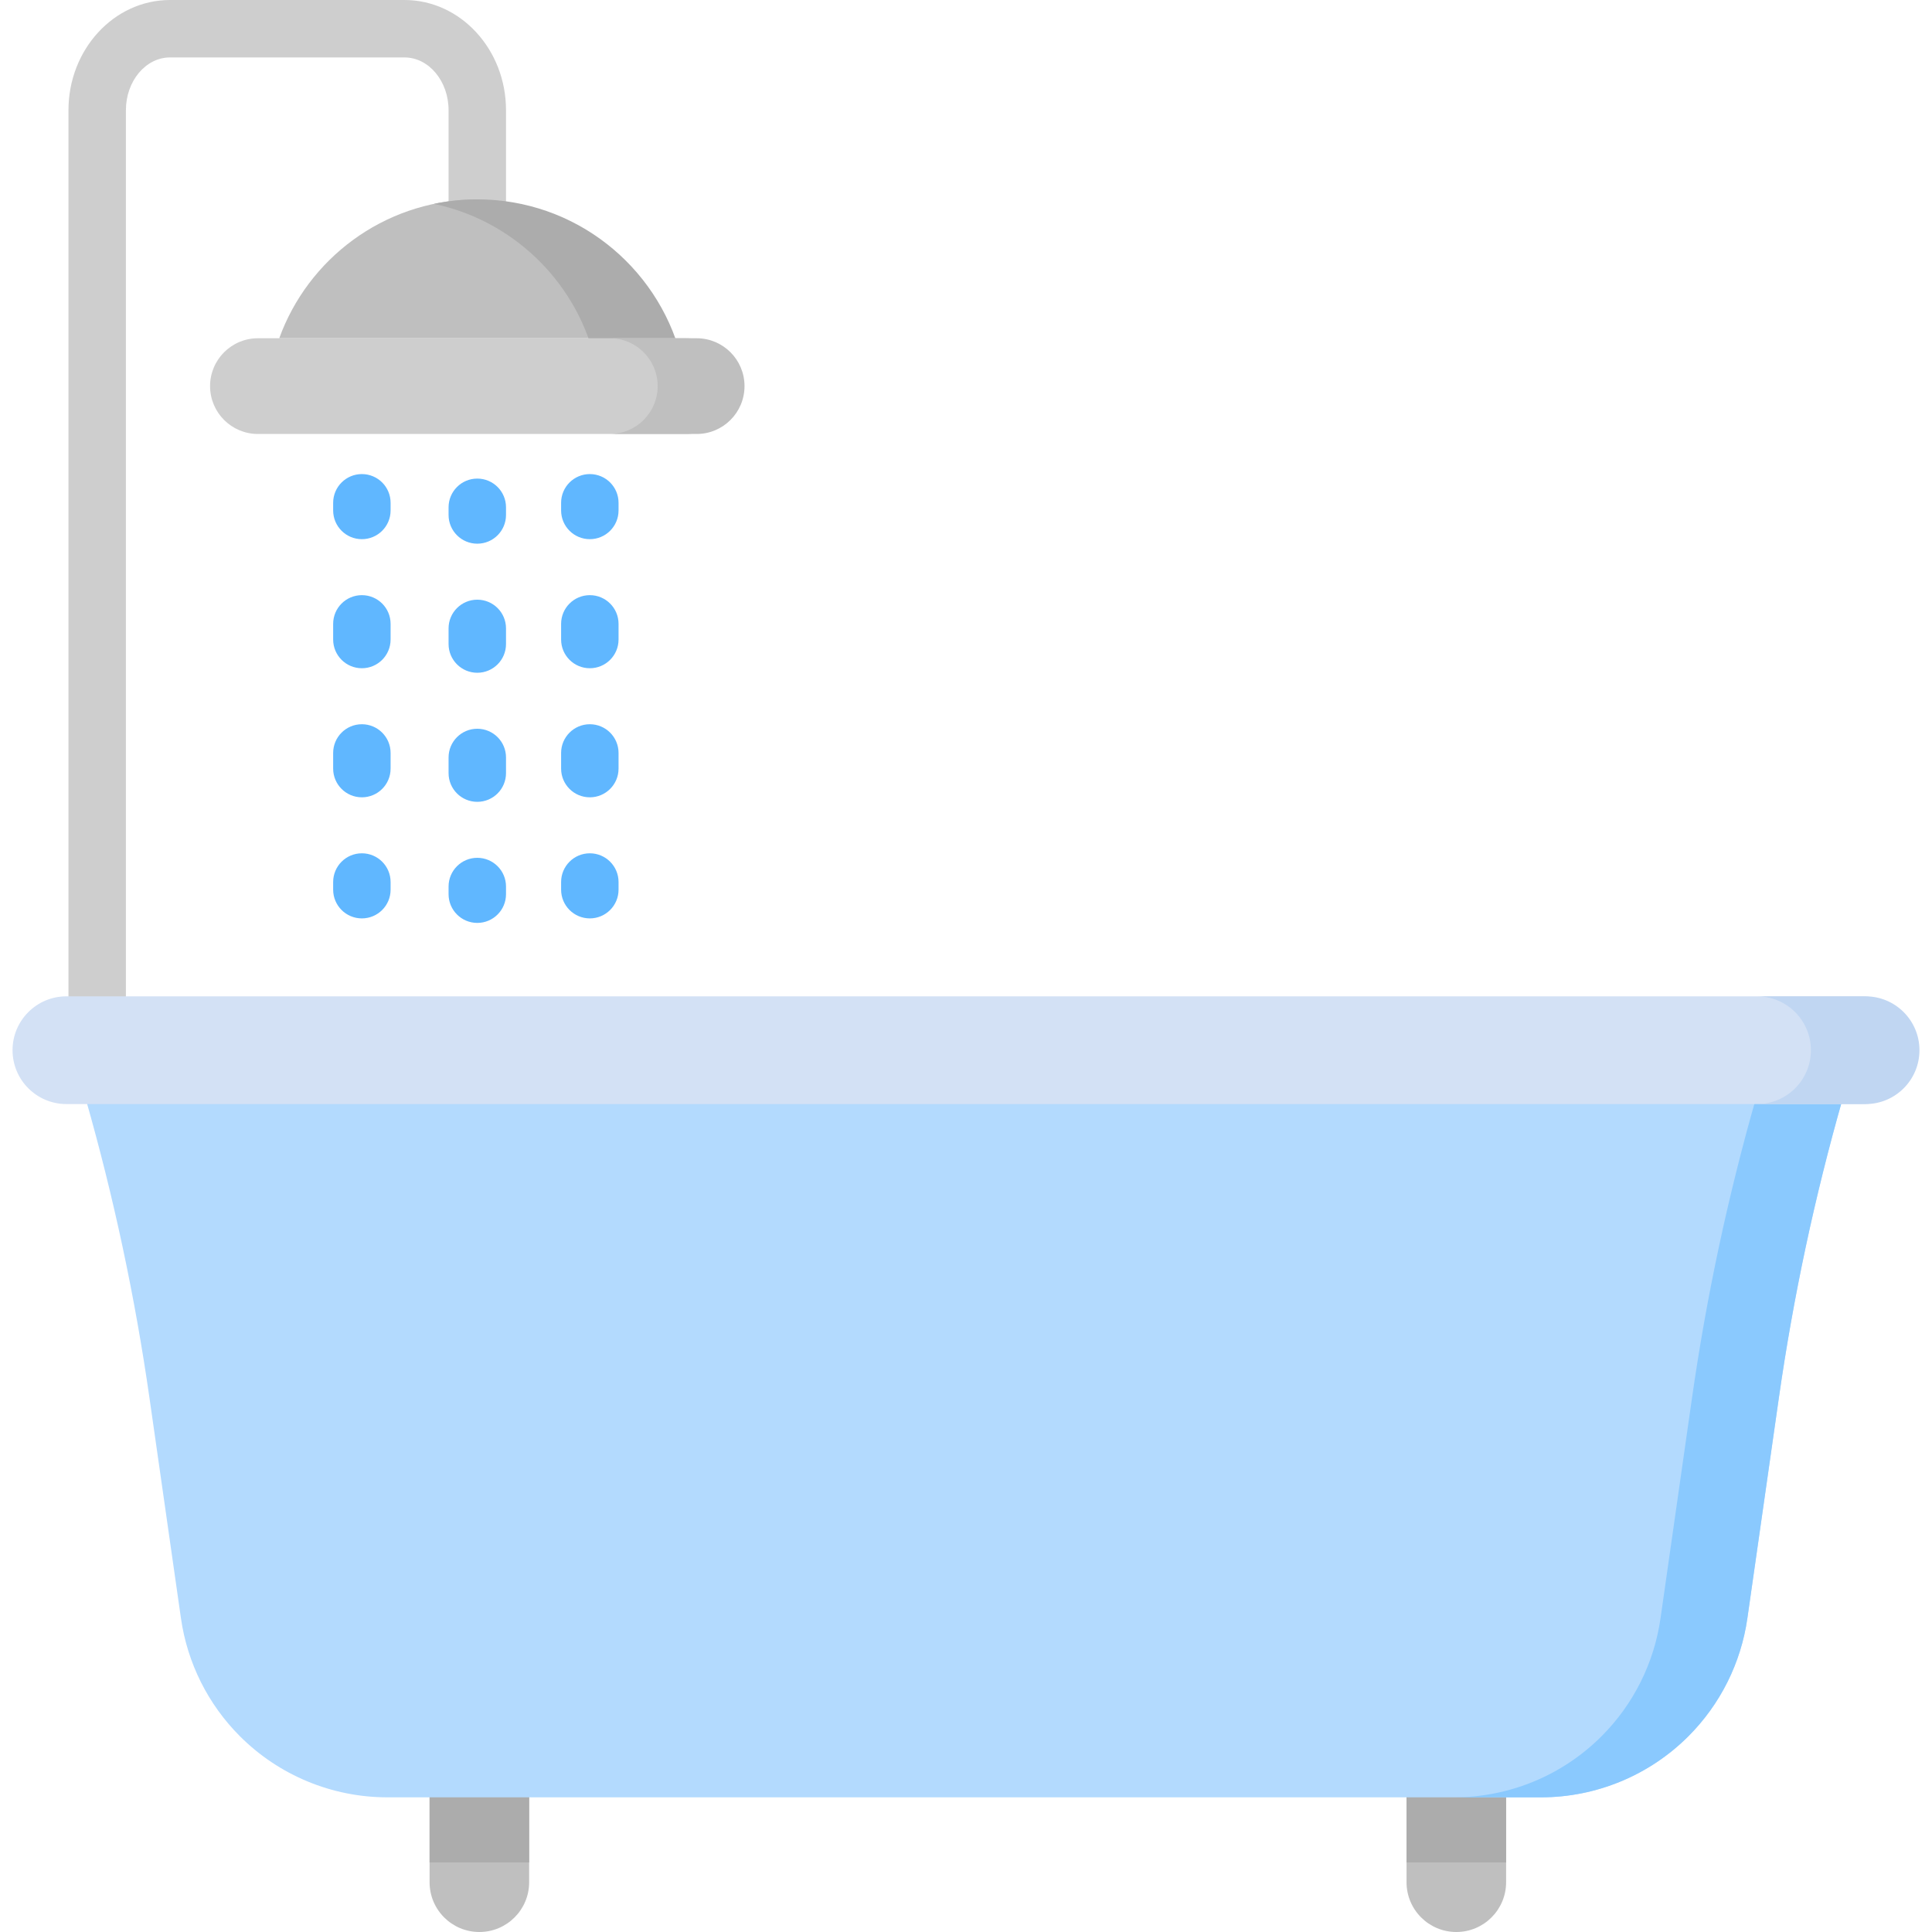 <?xml version="1.0" encoding="UTF-8"?> <svg xmlns="http://www.w3.org/2000/svg" id="Capa_1" height="512" viewBox="0 0 512 512" width="512"> <g> <g> <path d="m25.756 285.926c-4.204 0-7.611-3.407-7.611-7.611v-249.114c0-16.101 12.07-29.201 26.907-29.201h62.139c14.837 0 26.907 13.1 26.907 29.201v41.674c0 4.204-3.407 7.611-7.611 7.611s-7.611-3.407-7.611-7.611v-41.674c0-7.708-5.242-13.979-11.685-13.979h-62.139c-6.443 0-11.685 6.27-11.685 13.979v249.113c0 4.205-3.407 7.612-7.611 7.612z" fill="#cecece"></path> </g> <path d="m125.092 52.861c-23.542.579-43.46 15.728-51.086 36.778h102.085c-7.616-21.024-27.495-36.164-50.999-36.778z" fill="#bfbfbf"></path> <path d="m126.487 52.832c-3.946 0-7.793.414-11.507 1.193 20.634 4.326 37.074 20.047 42.44 40.279h23.014c-6.333-23.874-28.081-41.472-53.947-41.472z" fill="#acacac"></path> <g> <g> <path d="m126.487 144.083c-4.204 0-7.611-3.407-7.611-7.611v-2.03c0-4.204 3.407-7.611 7.611-7.611s7.611 3.407 7.611 7.611v2.03c0 4.204-3.407 7.611-7.611 7.611z" fill="#60b7ff"></path> </g> <g> <path d="m126.487 212.494c-4.204 0-7.611-3.407-7.611-7.611v-4.146c0-4.204 3.407-7.611 7.611-7.611s7.611 3.407 7.611 7.611v4.146c0 4.204-3.407 7.611-7.611 7.611zm0-34.205c-4.204 0-7.611-3.407-7.611-7.611v-4.146c0-4.204 3.407-7.611 7.611-7.611s7.611 3.407 7.611 7.611v4.146c0 4.203-3.407 7.611-7.611 7.611z" fill="#60b7ff"></path> </g> <g> <path d="m126.487 244.581c-4.204 0-7.611-3.407-7.611-7.611v-2.03c0-4.204 3.407-7.611 7.611-7.611s7.611 3.407 7.611 7.611v2.03c0 4.204-3.407 7.611-7.611 7.611z" fill="#60b7ff"></path> </g> </g> <g> <g> <path d="m95.901 142.887c-4.204 0-7.611-3.407-7.611-7.611v-2.03c0-4.204 3.407-7.611 7.611-7.611s7.611 3.407 7.611 7.611v2.03c0 4.204-3.407 7.611-7.611 7.611z" fill="#60b7ff"></path> </g> <g> <path d="m95.901 211.297c-4.204 0-7.611-3.407-7.611-7.611v-4.146c0-4.204 3.407-7.611 7.611-7.611s7.611 3.407 7.611 7.611v4.146c0 4.203-3.407 7.611-7.611 7.611zm0-34.206c-4.204 0-7.611-3.407-7.611-7.611v-4.146c0-4.204 3.407-7.611 7.611-7.611s7.611 3.407 7.611 7.611v4.146c0 4.204-3.407 7.611-7.611 7.611z" fill="#60b7ff"></path> </g> <g> <path d="m95.901 243.386c-4.204 0-7.611-3.407-7.611-7.611v-2.03c0-4.204 3.407-7.611 7.611-7.611s7.611 3.407 7.611 7.611v2.03c0 4.204-3.407 7.611-7.611 7.611z" fill="#60b7ff"></path> </g> </g> <g> <g> <path d="m156.311 142.887c-4.204 0-7.611-3.407-7.611-7.611v-2.03c0-4.204 3.407-7.611 7.611-7.611s7.611 3.407 7.611 7.611v2.03c.001 4.204-3.407 7.611-7.611 7.611z" fill="#60b7ff"></path> </g> <g> <path d="m156.311 211.297c-4.204 0-7.611-3.407-7.611-7.611v-4.146c0-4.204 3.407-7.611 7.611-7.611s7.611 3.407 7.611 7.611v4.146c.001 4.203-3.407 7.611-7.611 7.611zm0-34.206c-4.204 0-7.611-3.407-7.611-7.611v-4.146c0-4.204 3.407-7.611 7.611-7.611s7.611 3.407 7.611 7.611v4.146c.001 4.204-3.407 7.611-7.611 7.611z" fill="#60b7ff"></path> </g> <g> <path d="m156.311 243.386c-4.204 0-7.611-3.407-7.611-7.611v-2.03c0-4.204 3.407-7.611 7.611-7.611s7.611 3.407 7.611 7.611v2.03c.001 4.204-3.407 7.611-7.611 7.611z" fill="#60b7ff"></path> </g> </g> <path d="m127.036 512c-7.286 0-13.193-5.907-13.193-13.193v-48.712h26.386v48.712c0 7.286-5.907 13.193-13.193 13.193z" fill="#bfbfbf"></path> <path d="m385.94 512c-7.286 0-13.193-5.907-13.193-13.193v-48.712h26.386v48.712c0 7.286-5.907 13.193-13.193 13.193z" fill="#bfbfbf"></path> <path d="m113.843 493.573h26.386v-43.479h-26.386z" fill="#acacac"></path> <path d="m372.747 493.573h26.386v-43.479h-26.386z" fill="#acacac"></path> <path d="m19.027 278.314 3.648 12.768c7.452 26.08 13.115 52.639 16.951 79.49l8.327 58.291c1.691 11.838 7.176 22.807 15.631 31.262 10.364 10.365 24.421 16.187 39.078 16.187h305.699c14.657 0 28.714-5.822 39.078-16.187 8.455-8.455 13.94-19.425 15.631-31.262l8.327-58.291c3.836-26.851 9.499-53.41 16.951-79.49l3.648-12.768c-5.118 0-462.373 0-472.969 0z" fill="#b3dafe"></path> <path d="m468.984 278.315-3.648 12.768c-7.452 26.08-13.115 52.638-16.951 79.489l-8.328 58.292c-1.691 11.837-7.176 22.807-15.631 31.262-10.364 10.365-24.421 16.187-39.078 16.187h23.014c14.657 0 28.714-5.822 39.078-16.187 8.456-8.455 13.94-19.425 15.631-31.262l8.327-58.292c3.836-26.851 9.499-53.409 16.951-79.489l3.648-12.768c-.666 0-9.007 0-23.013 0z" fill="#8ac9fe"></path> <path d="m493.425 292.589h-475.825c-7.884 0-14.275-6.391-14.275-14.275 0-7.884 6.391-14.275 14.275-14.275h475.826c7.884 0 14.275 6.391 14.275 14.275-.001 7.884-6.392 14.275-14.276 14.275z" fill="#d3e1f5"></path> <path d="m494.401 264.04h-28.767c7.884 0 14.275 6.391 14.275 14.275s-6.391 14.275-14.275 14.275h28.767c7.884 0 14.275-6.391 14.275-14.275-.001-7.885-6.392-14.275-14.275-14.275z" fill="#c0d6f2"></path> <path d="m194.427 102.324c0-7.006-5.679-12.685-12.685-12.685h-113.387c-7.006 0-12.685 5.68-12.685 12.685 0 7.006 5.679 12.685 12.685 12.685h113.386c7.006.001 12.686-5.678 12.686-12.685z" fill="#cecece"></path> <path d="m184.618 89.639h-23.014c7.006 0 12.685 5.68 12.685 12.685 0 7.006-5.679 12.685-12.685 12.685h23.014c7.006 0 12.686-5.679 12.686-12.685-.001-7.005-5.68-12.685-12.686-12.685z" fill="#bfbfbf"></path> </g> </svg> 